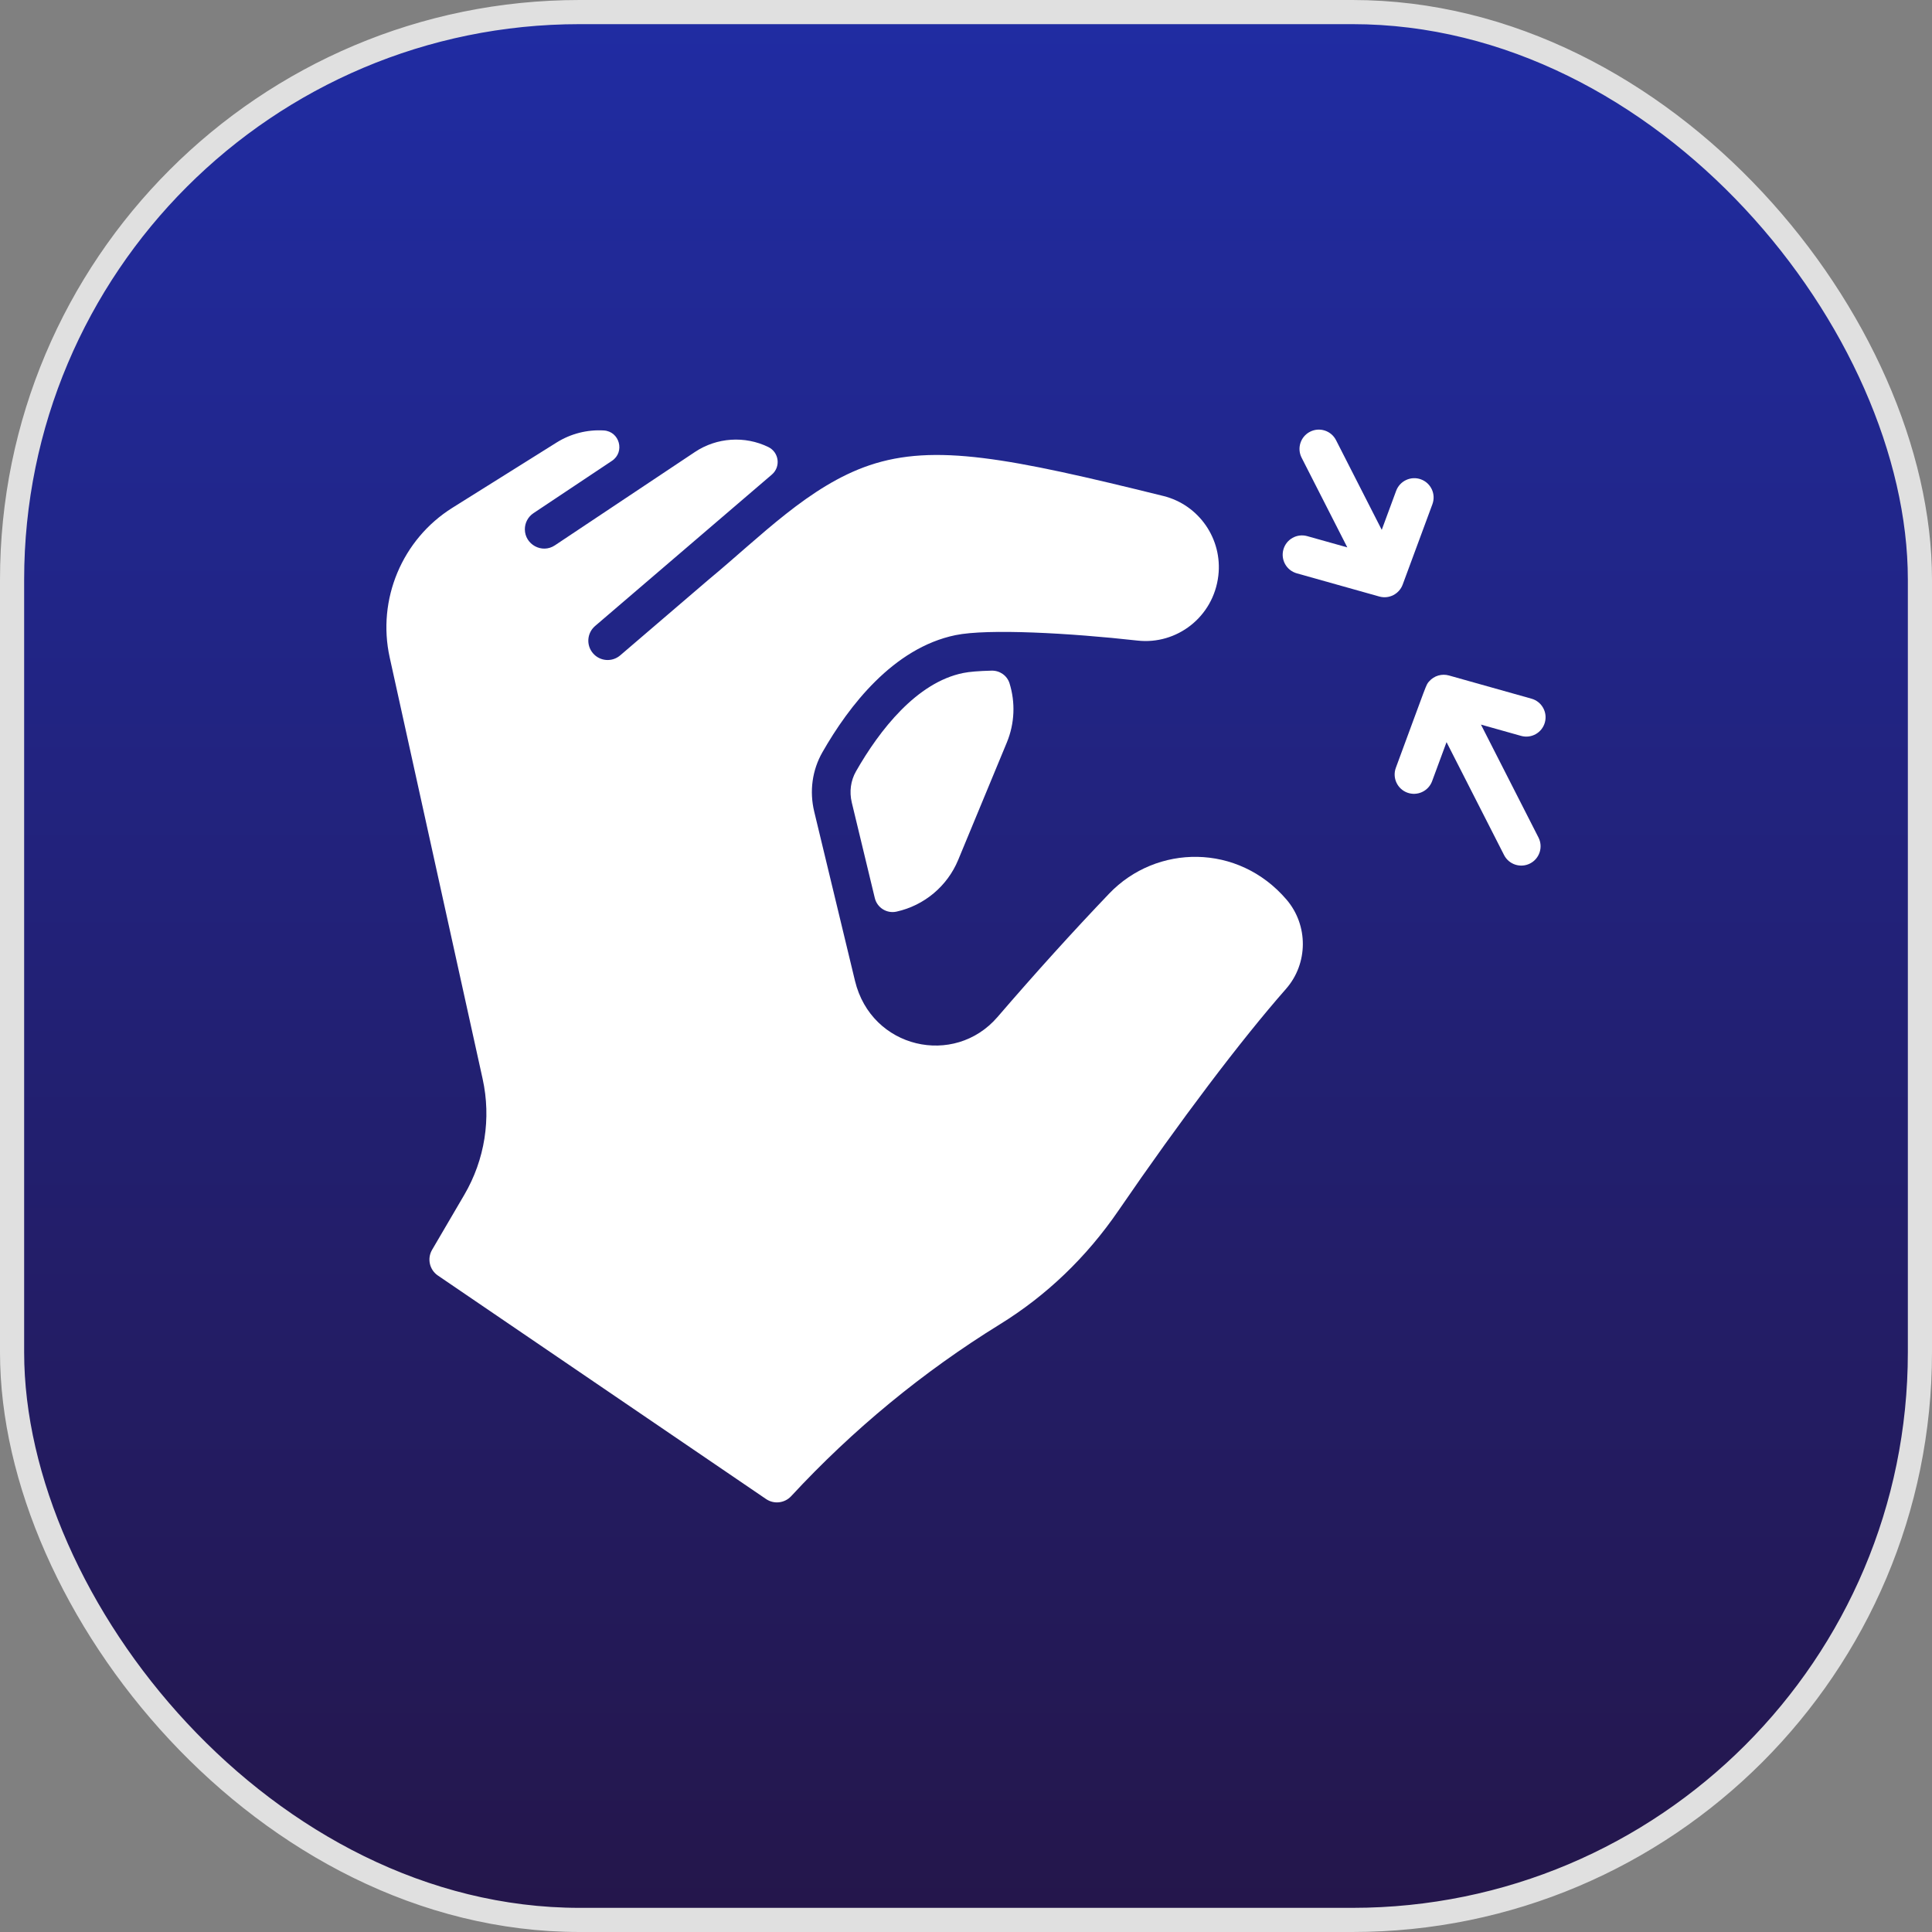 <svg width="80" height="80" viewBox="0 0 80 80" fill="none" xmlns="http://www.w3.org/2000/svg">
<rect x="0" y="0" width="80" height="80" fill="#808080" stroke="none"/>
<rect x="0.5" y="0.5" width="79" height="79" rx="23.5" fill="url(#paint0_linear_190_21020)"/>
<g clip-path="url(#clip0_190_21020)">
<path d="M41.691 30.744L39.677 35.606C39.227 36.693 38.272 37.494 37.124 37.748C36.721 37.838 36.321 37.588 36.224 37.187L35.271 33.232C35.163 32.784 35.225 32.325 35.445 31.94C36.417 30.236 37.96 28.253 39.887 27.867C40.131 27.816 40.531 27.783 41.062 27.77C41.398 27.762 41.704 27.975 41.803 28.296C42.046 29.081 42.021 29.946 41.691 30.744Z" fill="white"/>
<path d="M63.969 29.918C64.089 29.492 63.841 29.05 63.416 28.931L59.998 27.97C59.709 27.889 59.388 27.974 59.178 28.214C59.038 28.375 59.134 28.184 57.799 31.793C57.646 32.207 57.858 32.667 58.272 32.821C58.688 32.974 59.147 32.761 59.3 32.348L59.898 30.73L62.28 35.406C62.481 35.801 62.964 35.955 63.356 35.755C63.749 35.555 63.906 35.073 63.705 34.679L61.323 30.004L62.983 30.471C63.409 30.591 63.85 30.343 63.969 29.918Z" fill="white"/>
<path d="M58.081 24.209L59.313 20.878C59.466 20.463 59.255 20.003 58.84 19.85C58.426 19.697 57.966 19.909 57.812 20.323L57.215 21.94L55.322 18.226C55.122 17.832 54.64 17.676 54.246 17.877C53.853 18.077 53.696 18.559 53.897 18.952L55.789 22.666L54.129 22.2C53.704 22.08 53.262 22.328 53.143 22.753C53.023 23.178 53.271 23.62 53.696 23.74L57.116 24.701C57.523 24.815 57.94 24.59 58.081 24.209Z" fill="white"/>
<path d="M53.249 40.95C51.389 43.064 48.862 46.408 46.314 50.126C44.991 52.057 43.337 53.644 41.397 54.841C38.221 56.802 35.315 59.194 32.759 61.955C32.485 62.248 32.044 62.293 31.721 62.072L18.132 52.817C17.784 52.58 17.679 52.115 17.892 51.752L19.227 49.472C20.076 48.019 20.346 46.314 19.984 44.671L16.136 27.221C15.607 24.82 16.651 22.33 18.734 21.026L23.049 18.323C23.643 17.951 24.326 17.785 25 17.824C25.657 17.862 25.888 18.718 25.339 19.083L22.089 21.25C21.858 21.404 21.733 21.658 21.733 21.916C21.733 22.543 22.439 22.94 22.977 22.581L28.777 18.715C29.678 18.114 30.842 18.036 31.815 18.511C32.26 18.728 32.337 19.329 31.961 19.651L24.641 25.922C24.306 26.21 24.265 26.712 24.554 27.05C24.841 27.386 25.346 27.425 25.682 27.137L29.342 24.001C31.488 22.226 33.511 20.107 36.005 19.265C38.699 18.357 41.781 18.956 48.173 20.538C49.652 20.905 50.626 22.323 50.449 23.836C50.247 25.555 48.719 26.707 47.102 26.525C44.314 26.213 40.902 26.023 39.563 26.3C36.995 26.831 35.151 29.228 34.056 31.146C33.632 31.887 33.511 32.761 33.715 33.607L35.404 40.617C36.083 43.426 39.513 44.191 41.304 42.113C42.882 40.28 44.438 38.56 45.93 37C47.887 34.956 51.27 34.908 53.275 37.254C54.181 38.315 54.172 39.901 53.249 40.95Z" fill="white"/>
</g>
<rect x="0.5" y="0.5" width="79" height="79" rx="23.5" stroke="#E0E0E0"/>
<defs>
<linearGradient id="paint0_linear_190_21020" x1="40" y1="0" x2="40" y2="80" gradientUnits="userSpaceOnUse">
<stop stop-color="#202CA3"/>
<stop offset="1" stop-color="#24164A"/>
</linearGradient>
<clipPath id="clip0_190_21020">
<rect width="48" height="48" fill="white" transform="translate(16 16)"/>
</clipPath>
</defs>
</svg>
